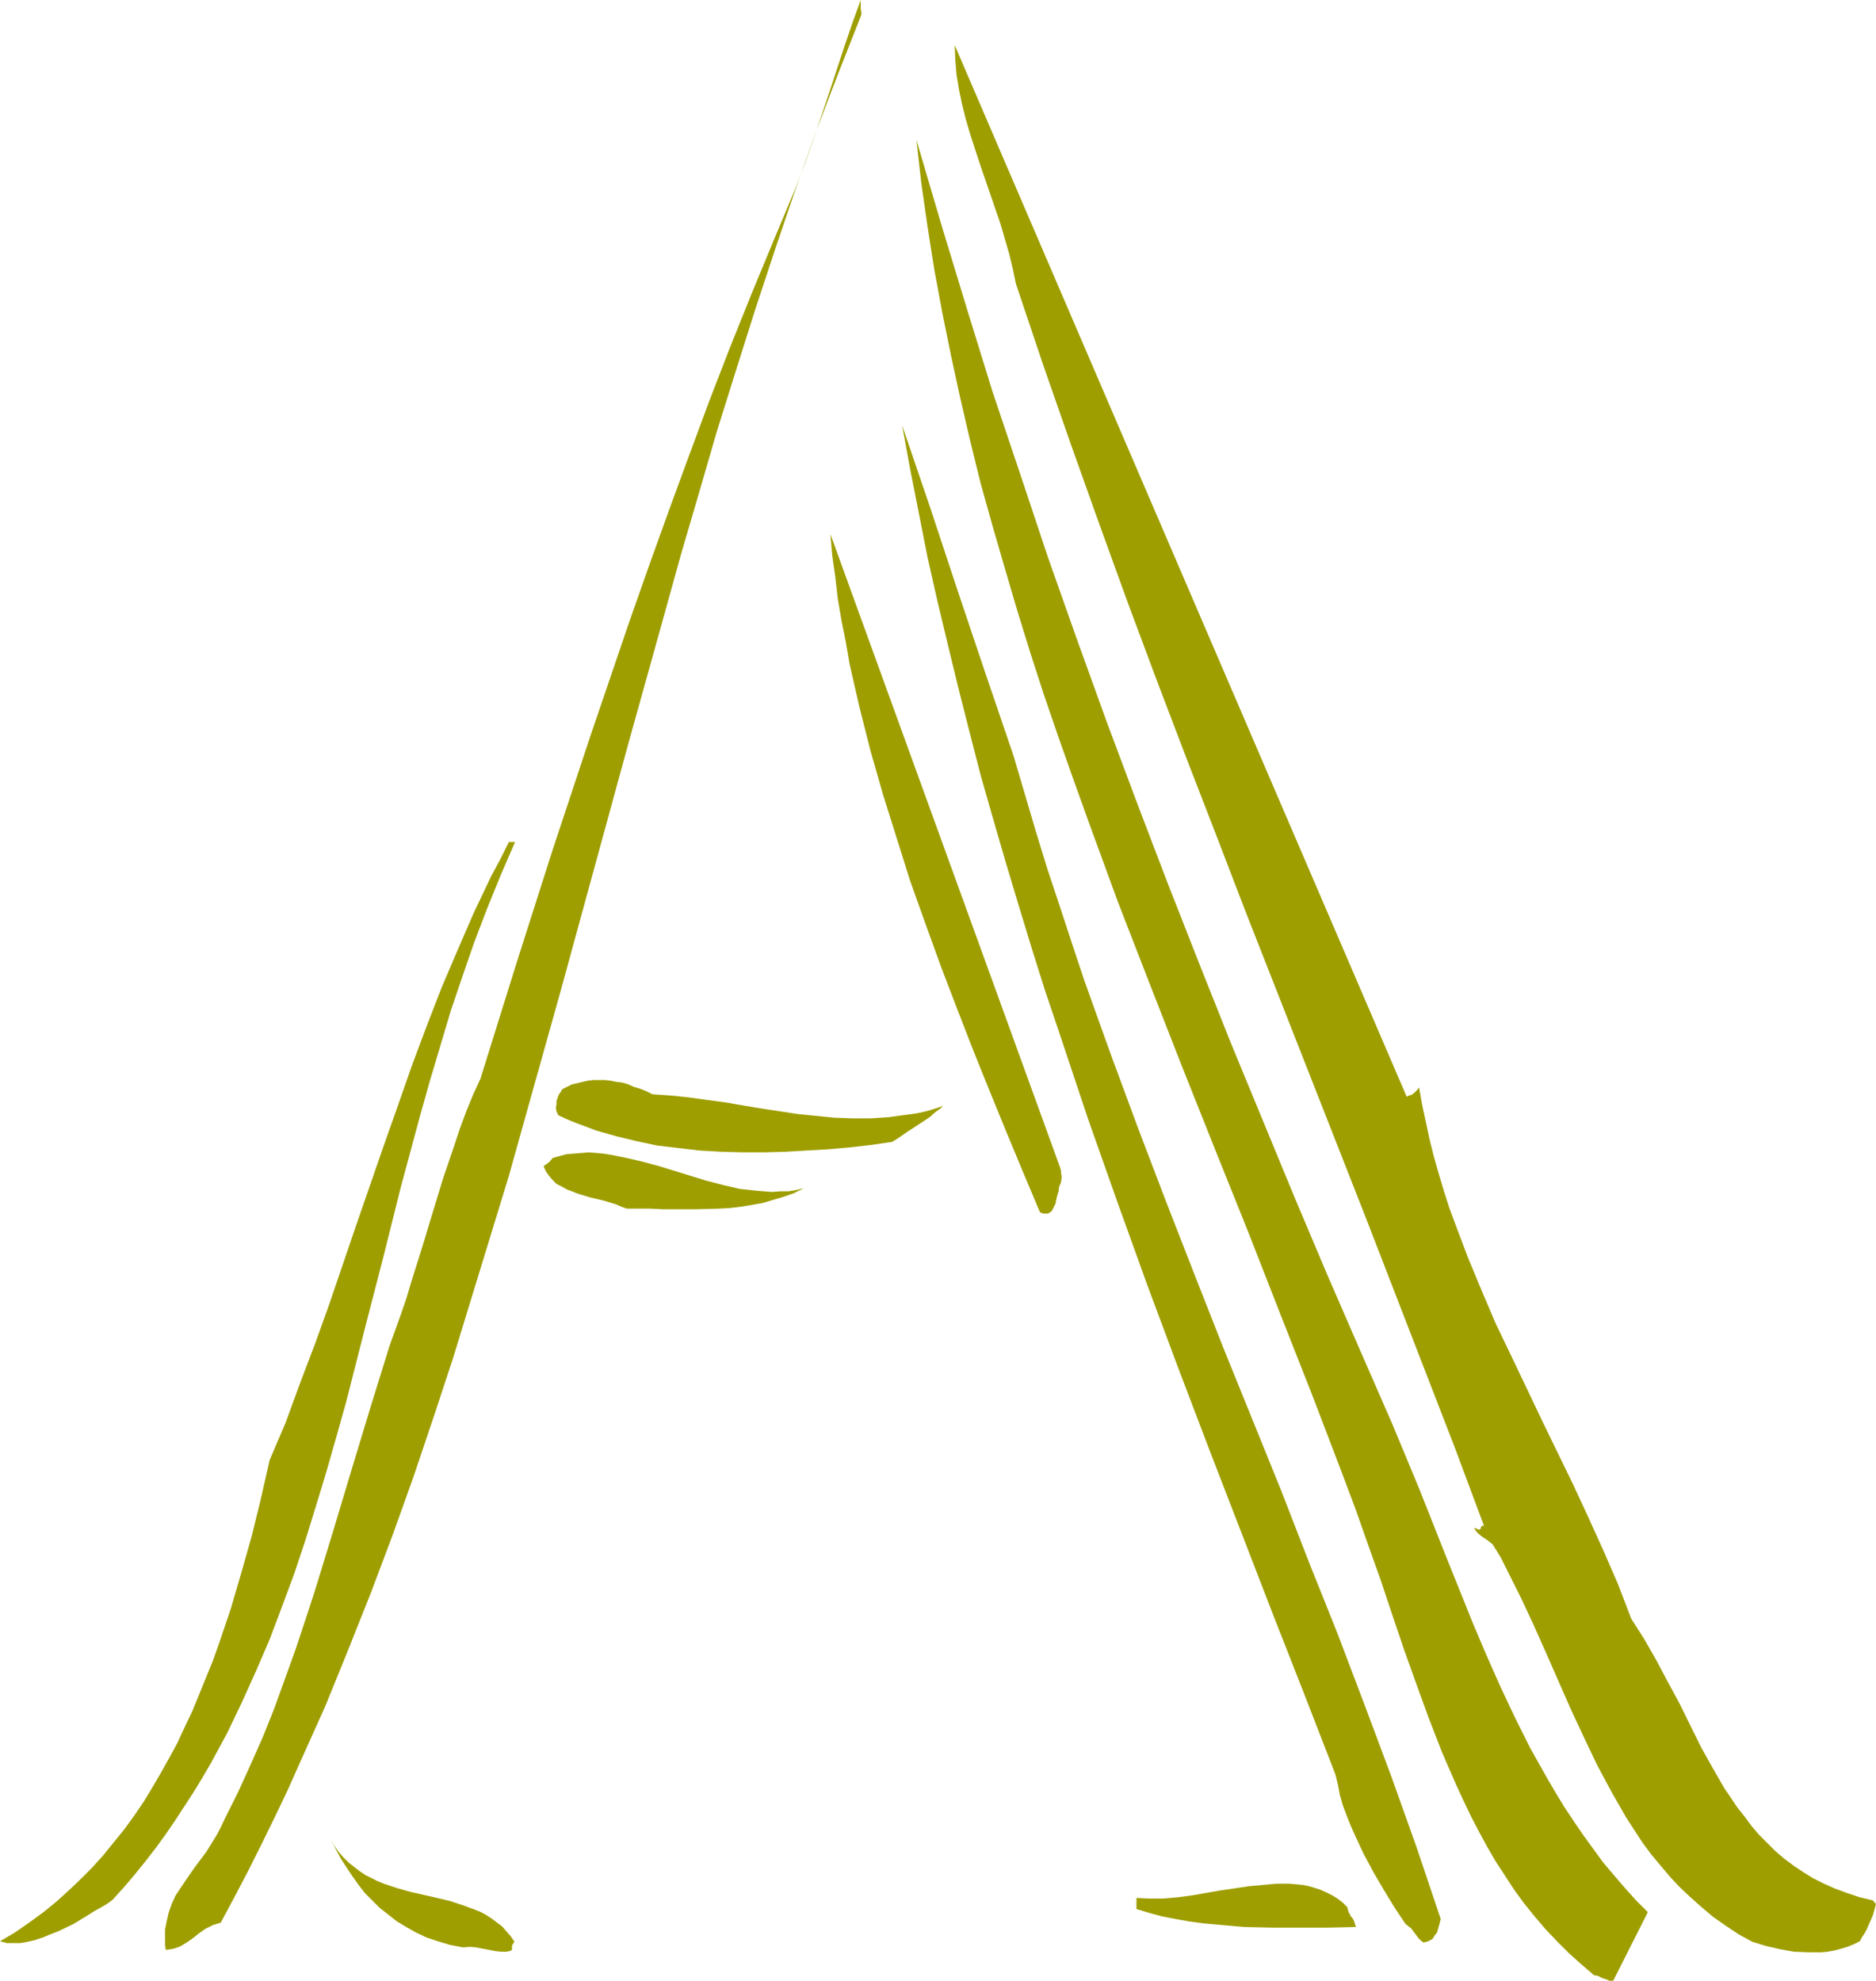 <?xml version="1.0" encoding="UTF-8" standalone="no"?>
<svg
   version="1.0"
   width="129.724mm"
   height="136.974mm"
   id="svg10"
   sodipodi:docname="Khaki A.wmf"
   xmlns:inkscape="http://www.inkscape.org/namespaces/inkscape"
   xmlns:sodipodi="http://sodipodi.sourceforge.net/DTD/sodipodi-0.dtd"
   xmlns="http://www.w3.org/2000/svg"
   xmlns:svg="http://www.w3.org/2000/svg">
  <sodipodi:namedview
     id="namedview10"
     pagecolor="#ffffff"
     bordercolor="#000000"
     borderopacity="0.25"
     inkscape:showpageshadow="2"
     inkscape:pageopacity="0.0"
     inkscape:pagecheckerboard="0"
     inkscape:deskcolor="#d1d1d1"
     inkscape:document-units="mm" />
  <defs
     id="defs1">
    <pattern
       id="WMFhbasepattern"
       patternUnits="userSpaceOnUse"
       width="6"
       height="6"
       x="0"
       y="0" />
  </defs>
  <path
     style="fill:#9e9e00;fill-opacity:1;fill-rule:evenodd;stroke:none"
     d="m 489.486,496.691 -3.394,-0.808 -3.394,-1.131 -3.07,-1.131 -2.909,-1.293 -2.909,-1.454 -2.586,-1.616 -2.424,-1.616 -2.586,-1.939 -2.262,-1.939 -2.101,-2.101 -2.101,-2.101 -1.939,-2.262 -1.778,-2.424 -1.939,-2.424 -1.616,-2.424 -1.778,-2.585 -3.07,-5.332 -3.07,-5.494 -5.656,-11.472 -3.07,-5.655 -2.909,-5.494 -3.232,-5.655 -3.394,-5.332 -3.394,-8.887 -3.717,-8.564 -3.878,-8.564 -4.04,-8.725 -8.242,-16.966 -8.08,-16.966 -4.04,-8.402 -3.717,-8.725 -3.555,-8.564 -3.232,-8.564 -1.616,-4.363 -1.454,-4.524 -1.293,-4.363 -1.293,-4.524 -1.131,-4.524 -0.97,-4.524 -0.97,-4.524 -0.808,-4.524 -0.485,0.646 -0.646,0.646 -0.808,0.646 -0.646,0.162 -0.646,0.323 -118.129,-274.845 0.162,3.878 0.323,3.878 0.646,3.878 0.808,3.878 0.97,3.878 1.131,3.878 2.586,7.917 5.333,15.512 1.131,3.878 1.131,3.878 0.97,4.039 0.808,3.878 7.11,21.167 7.272,20.844 7.434,20.844 7.434,20.52 7.595,20.359 7.757,20.359 7.757,20.036 7.757,20.197 15.675,39.91 15.675,39.91 15.514,40.071 7.757,20.036 7.595,20.359 h -0.485 l -0.323,0.323 v 0.323 0 l -0.162,0.162 v 0.162 h -0.323 -0.323 l -0.162,-0.162 -0.485,-0.162 -0.323,-0.162 0.323,0.646 0.485,0.646 1.131,0.969 1.454,0.969 0.646,0.485 0.808,0.646 2.101,3.393 1.778,3.555 3.555,7.109 3.394,7.271 3.232,7.271 6.464,14.704 3.394,7.271 3.394,7.109 3.717,6.948 1.939,3.393 1.939,3.393 2.101,3.232 2.101,3.232 2.262,3.07 2.424,2.908 2.586,3.07 2.586,2.747 2.747,2.585 2.909,2.585 3.07,2.585 3.232,2.262 3.394,2.262 3.555,1.939 3.717,1.131 3.555,0.808 3.555,0.646 3.717,0.162 h 1.778 1.778 l 1.616,-0.162 1.778,-0.323 1.778,-0.485 1.616,-0.485 1.616,-0.646 1.616,-0.808 0.485,-0.969 0.646,-0.969 0.646,-1.131 0.485,-1.131 1.131,-2.585 0.808,-2.908 z"
     id="path1" />
  <path
     style="fill:#9e9e00;fill-opacity:1;fill-rule:evenodd;stroke:none"
     d="m 430.664,499.761 -3.07,-3.07 -2.909,-3.232 -2.909,-3.393 -2.747,-3.232 -2.586,-3.555 -2.586,-3.555 -2.424,-3.555 -2.586,-3.878 -2.262,-3.716 -2.262,-3.878 -4.363,-7.756 -4.04,-8.079 -3.878,-8.24 -3.717,-8.402 -3.555,-8.402 -6.949,-17.289 -6.787,-17.127 -3.555,-8.564 -3.555,-8.564 -8.403,-19.228 -8.565,-19.713 -8.403,-19.874 -8.403,-20.359 -8.403,-20.359 -8.242,-20.682 -8.242,-21.005 -8.08,-21.167 -7.918,-21.167 -7.757,-21.49 -7.595,-21.49 -7.272,-21.813 -7.272,-21.651 -6.787,-21.975 -6.626,-21.813 -6.464,-21.975 1.293,11.31 1.616,11.31 1.778,11.31 2.101,11.31 2.262,11.149 2.424,11.149 2.586,11.149 2.747,11.149 3.07,10.987 3.232,11.149 3.232,10.987 3.394,10.987 3.555,10.987 3.717,10.826 3.878,10.987 3.878,10.826 7.918,21.651 8.403,21.651 8.403,21.49 8.565,21.49 8.565,21.328 8.403,21.49 8.403,21.328 8.08,21.167 3.394,9.048 3.232,9.21 3.232,9.048 3.07,9.21 3.07,9.048 3.232,9.048 3.232,8.887 3.394,8.725 3.717,8.564 1.939,4.201 1.939,4.039 2.101,4.039 2.101,3.878 2.262,3.878 2.424,3.716 2.424,3.716 2.586,3.555 2.747,3.393 2.747,3.232 3.07,3.232 3.07,3.07 3.232,2.908 3.394,2.908 0.97,0.162 0.646,0.323 0.646,0.323 0.646,0.162 1.131,0.485 h 0.97 z"
     id="path2" />
  <path
     style="fill:#9e9e00;fill-opacity:1;fill-rule:evenodd;stroke:none"
     d="m 376.528,501.539 -6.302,-18.743 -6.626,-18.581 -6.949,-18.581 -7.11,-18.743 -7.434,-18.581 -7.272,-18.743 -7.595,-18.743 -7.595,-18.743 -7.434,-18.905 -7.434,-19.066 -7.272,-19.066 -7.11,-19.228 -6.949,-19.389 -3.232,-9.695 -3.232,-9.856 -3.232,-9.695 -3.07,-10.018 -2.909,-9.856 -2.909,-9.856 -7.434,-21.813 -7.272,-21.651 -7.11,-21.49 -7.272,-21.328 2.101,11.472 2.262,11.472 2.262,11.472 2.586,11.472 2.747,11.472 2.747,11.31 2.909,11.472 2.909,11.31 3.232,11.31 3.232,11.149 3.394,11.31 3.394,11.149 3.555,11.31 3.717,10.987 7.434,22.298 7.757,21.975 7.918,21.975 8.08,21.651 8.242,21.651 8.242,21.328 8.242,21.328 8.242,21.005 8.08,20.844 0.646,2.747 0.485,2.585 0.808,2.747 0.97,2.585 0.97,2.424 1.131,2.585 2.262,4.847 2.586,4.847 2.747,4.686 2.747,4.524 2.909,4.363 0.808,0.646 0.646,0.485 0.97,1.293 0.97,1.293 0.646,0.646 0.646,0.485 0.808,-0.162 0.808,-0.323 0.808,-0.485 0.485,-0.808 0.646,-0.808 0.323,-1.131 0.323,-1.131 z"
     id="path3" />
  <path
     style="fill:#9e9e00;fill-opacity:1;fill-rule:evenodd;stroke:none"
     d="m 353.742,501.7 -0.162,-0.162 -0.162,-0.323 -0.162,-0.162 -0.323,-0.323 -0.162,-0.485 -0.323,-0.485 -0.162,-0.646 -0.162,-0.646 -1.293,-1.293 -1.293,-0.969 -1.293,-0.808 -1.616,-0.808 -1.454,-0.646 -1.454,-0.485 -1.616,-0.485 -1.616,-0.323 -1.616,-0.162 -1.778,-0.162 h -3.555 l -3.555,0.323 -3.555,0.323 -7.595,1.131 -7.434,1.293 -3.717,0.485 -3.717,0.323 h -3.555 l -3.394,-0.162 v 2.908 l 3.232,0.969 3.555,0.969 3.394,0.646 3.555,0.646 3.555,0.485 3.555,0.323 7.272,0.646 7.434,0.162 h 7.272 7.434 l 7.11,-0.162 z"
     id="path4" />
  <path
     style="fill:#9e9e00;fill-opacity:1;fill-rule:evenodd;stroke:none"
     d="m 277.144,305.383 -60.115,-165.779 0.485,5.655 0.808,5.655 0.646,5.655 0.97,5.655 1.131,5.655 0.97,5.655 1.293,5.655 1.293,5.655 2.909,11.472 3.232,11.31 3.555,11.31 3.555,11.31 4.04,11.31 4.04,11.149 4.202,10.987 4.202,10.826 4.363,10.826 4.363,10.664 4.363,10.503 4.363,10.341 0.808,0.323 h 0.646 0.646 l 0.485,-0.323 0.485,-0.323 0.323,-0.646 0.323,-0.646 0.323,-0.646 0.323,-1.616 0.485,-1.616 0.162,-1.293 0.323,-0.646 0.162,-0.485 0.162,-1.293 -0.162,-1.131 v -0.485 l -0.162,-0.485 z"
     id="path5" />
  <path
     style="fill:#9e9e00;fill-opacity:1;fill-rule:evenodd;stroke:none"
     d="m 246.44,289.063 -2.424,0.808 -2.262,0.646 -2.262,0.485 -2.424,0.323 -4.686,0.646 -4.686,0.323 h -4.848 l -4.686,-0.162 -4.848,-0.485 -4.848,-0.485 -9.534,-1.454 -4.848,-0.808 -4.686,-0.808 -4.848,-0.646 -4.686,-0.646 -4.686,-0.485 -4.686,-0.323 -1.616,-0.808 -1.616,-0.646 -1.616,-0.485 -1.454,-0.646 -1.616,-0.485 -1.454,-0.162 -1.616,-0.323 -1.454,-0.162 h -1.454 -1.454 l -1.454,0.162 -1.454,0.323 -1.293,0.323 -1.454,0.323 -1.293,0.646 -1.293,0.646 -0.323,0.646 -0.485,0.646 -0.323,0.808 -0.323,0.969 v 0.808 l -0.162,0.969 0.162,0.969 0.485,0.969 2.424,1.131 2.424,0.969 5.171,1.939 5.171,1.454 5.333,1.293 5.333,1.131 5.494,0.646 5.494,0.646 5.656,0.323 5.656,0.162 h 5.656 l 5.656,-0.162 5.494,-0.323 5.656,-0.323 5.494,-0.485 5.656,-0.646 5.494,-0.808 1.778,-1.131 2.101,-1.454 4.202,-2.747 1.939,-1.293 0.646,-0.646 0.808,-0.646 0.646,-0.485 0.485,-0.323 0.323,-0.323 z"
     id="path6" />
  <path
     style="fill:#9e9e00;fill-opacity:1;fill-rule:evenodd;stroke:none"
     d="M 225.109,3.878 V 3.232 l -0.162,-0.969 V 0 l -2.101,5.817 -2.101,6.14 -4.04,12.28 -4.202,12.442 -2.101,5.978 -2.262,5.978 -5.818,13.896 -5.818,14.057 -5.656,14.057 -5.494,14.219 -5.333,14.38 -5.333,14.542 -5.171,14.38 -5.171,14.704 -5.01,14.704 -5.01,14.704 -9.858,29.73 -9.534,29.892 -9.373,30.054 -1.939,4.201 -1.778,4.363 -1.616,4.363 -1.454,4.363 -3.07,9.048 -2.747,9.048 -2.747,9.048 -2.747,8.725 -1.293,4.363 -1.454,4.201 -1.454,4.039 -1.454,4.039 -5.01,16.158 -4.848,15.996 -4.848,16.158 -4.848,15.835 -2.586,7.917 -2.586,7.756 -2.747,7.594 -2.747,7.594 -2.909,7.271 -3.232,7.271 -3.232,7.109 -3.394,6.786 -1.131,2.424 -1.131,2.101 -1.293,2.101 -1.293,2.101 -1.454,1.939 -1.454,1.939 -2.586,3.716 -1.293,1.939 -1.293,1.939 -0.97,2.101 -0.808,2.262 -0.485,2.101 -0.485,2.424 v 2.585 1.293 l 0.162,1.454 1.131,-0.162 0.97,-0.162 0.97,-0.323 0.808,-0.323 1.616,-0.969 1.616,-1.131 0.808,-0.646 0.808,-0.646 1.616,-1.131 1.939,-0.969 0.97,-0.323 1.131,-0.323 3.717,-6.948 3.555,-6.786 3.555,-7.109 3.394,-6.948 3.394,-7.109 3.232,-7.271 6.464,-14.38 5.979,-14.704 5.979,-15.027 5.656,-15.027 5.494,-15.35 5.171,-15.35 5.171,-15.673 4.848,-15.835 4.848,-15.835 4.848,-15.835 4.525,-16.158 9.05,-32.316 8.888,-32.477 8.888,-32.477 9.05,-32.477 4.525,-16.319 4.686,-15.996 4.686,-16.158 5.01,-15.996 5.01,-15.835 5.171,-15.673 5.333,-15.673 5.494,-15.512 5.818,-15.188 z"
     id="path7" />
  <path
     style="fill:#9e9e00;fill-opacity:1;fill-rule:evenodd;stroke:none"
     d="m 210.08,310.553 -2.101,0.485 -1.939,0.323 h -2.101 l -2.101,0.162 -2.101,-0.162 -2.101,-0.162 -4.363,-0.485 -4.202,-0.969 -4.363,-1.131 -8.403,-2.585 -4.202,-1.293 -4.202,-1.131 -4.202,-0.969 -4.04,-0.808 -1.939,-0.323 -1.939,-0.162 -1.939,-0.162 -1.939,0.162 -1.939,0.162 -1.939,0.162 -1.778,0.485 -1.778,0.485 -0.808,0.969 -0.808,0.646 -0.323,0.162 -0.162,0.162 -0.162,0.162 h -0.162 l 0.646,1.454 0.808,1.131 0.97,1.131 0.97,0.969 1.293,0.646 1.454,0.808 1.293,0.485 1.616,0.646 3.232,0.969 3.394,0.808 3.232,0.969 1.454,0.646 1.454,0.485 h 6.141 l 3.07,0.162 h 3.07 5.979 l 5.818,-0.162 2.909,-0.162 2.747,-0.323 2.909,-0.485 2.747,-0.485 2.747,-0.808 2.747,-0.808 2.747,-0.969 z"
     id="path8" />
  <path
     style="fill:#9e9e00;fill-opacity:1;fill-rule:evenodd;stroke:none"
     d="m 134.613,220.07 h -1.616 l -2.262,4.524 -2.424,4.524 -4.525,9.533 -4.202,9.695 -4.202,9.856 -3.878,10.018 -3.878,10.341 -3.555,10.179 -3.717,10.503 -7.272,21.005 -7.11,20.844 -3.717,10.341 -3.878,10.179 -3.717,10.179 -4.202,9.856 -2.262,10.018 -2.424,9.856 -2.747,9.695 -2.747,9.372 -3.07,9.048 -1.616,4.524 -1.778,4.363 -1.778,4.363 -1.778,4.363 -1.939,4.039 -1.939,4.201 -2.101,3.878 -2.262,4.039 -2.262,3.878 -2.262,3.716 -2.424,3.555 -2.586,3.555 -2.747,3.393 -2.747,3.393 -2.909,3.232 -3.07,3.07 -3.232,3.07 -3.232,2.908 -3.394,2.747 -3.555,2.585 -3.717,2.585 L 0,507.356 1.778,507.84 H 3.394 5.333 l 1.778,-0.323 2.101,-0.485 1.939,-0.646 1.939,-0.808 2.101,-0.808 4.04,-1.939 3.717,-2.262 1.778,-1.131 1.778,-0.969 1.616,-0.969 1.293,-0.969 3.07,-3.393 2.747,-3.232 2.747,-3.393 2.747,-3.555 2.586,-3.555 2.424,-3.555 2.424,-3.716 2.424,-3.716 2.262,-3.716 2.262,-3.878 4.202,-7.756 3.878,-8.079 3.717,-8.24 3.555,-8.24 3.232,-8.564 3.232,-8.725 2.909,-8.725 2.747,-8.887 2.747,-9.048 2.586,-9.048 2.586,-9.21 4.686,-18.42 4.848,-18.743 4.686,-18.743 5.01,-18.581 2.586,-9.21 2.747,-9.21 2.747,-9.21 3.07,-9.048 3.07,-8.887 3.394,-8.887 3.555,-8.725 z"
     id="path9" />
  <path
     style="fill:#9e9e00;fill-opacity:1;fill-rule:evenodd;stroke:none"
     d="m 134.451,507.517 -0.97,-1.454 -1.131,-1.293 -1.131,-1.293 -1.293,-0.969 -1.293,-0.969 -1.454,-0.969 -1.454,-0.808 -1.616,-0.646 -3.07,-1.131 -3.394,-1.131 -3.394,-0.808 -7.11,-1.616 -3.394,-0.969 -3.394,-1.131 -1.616,-0.646 -1.616,-0.808 -1.616,-0.808 -1.454,-0.969 -1.454,-1.131 -1.454,-1.131 -1.293,-1.293 -1.293,-1.454 -1.131,-1.616 -0.97,-1.777 1.293,2.585 1.293,2.424 1.454,2.262 1.616,2.424 1.616,2.262 1.616,2.101 1.939,1.939 1.939,1.939 2.262,1.777 2.262,1.777 2.424,1.454 2.586,1.454 2.747,1.293 2.909,0.969 3.232,0.969 3.394,0.646 1.778,-0.162 1.616,0.162 3.394,0.646 1.616,0.323 1.454,0.162 h 1.454 l 0.808,-0.162 0.646,-0.323 v -0.969 l 0.162,-0.485 z"
     id="path10" />
</svg>
